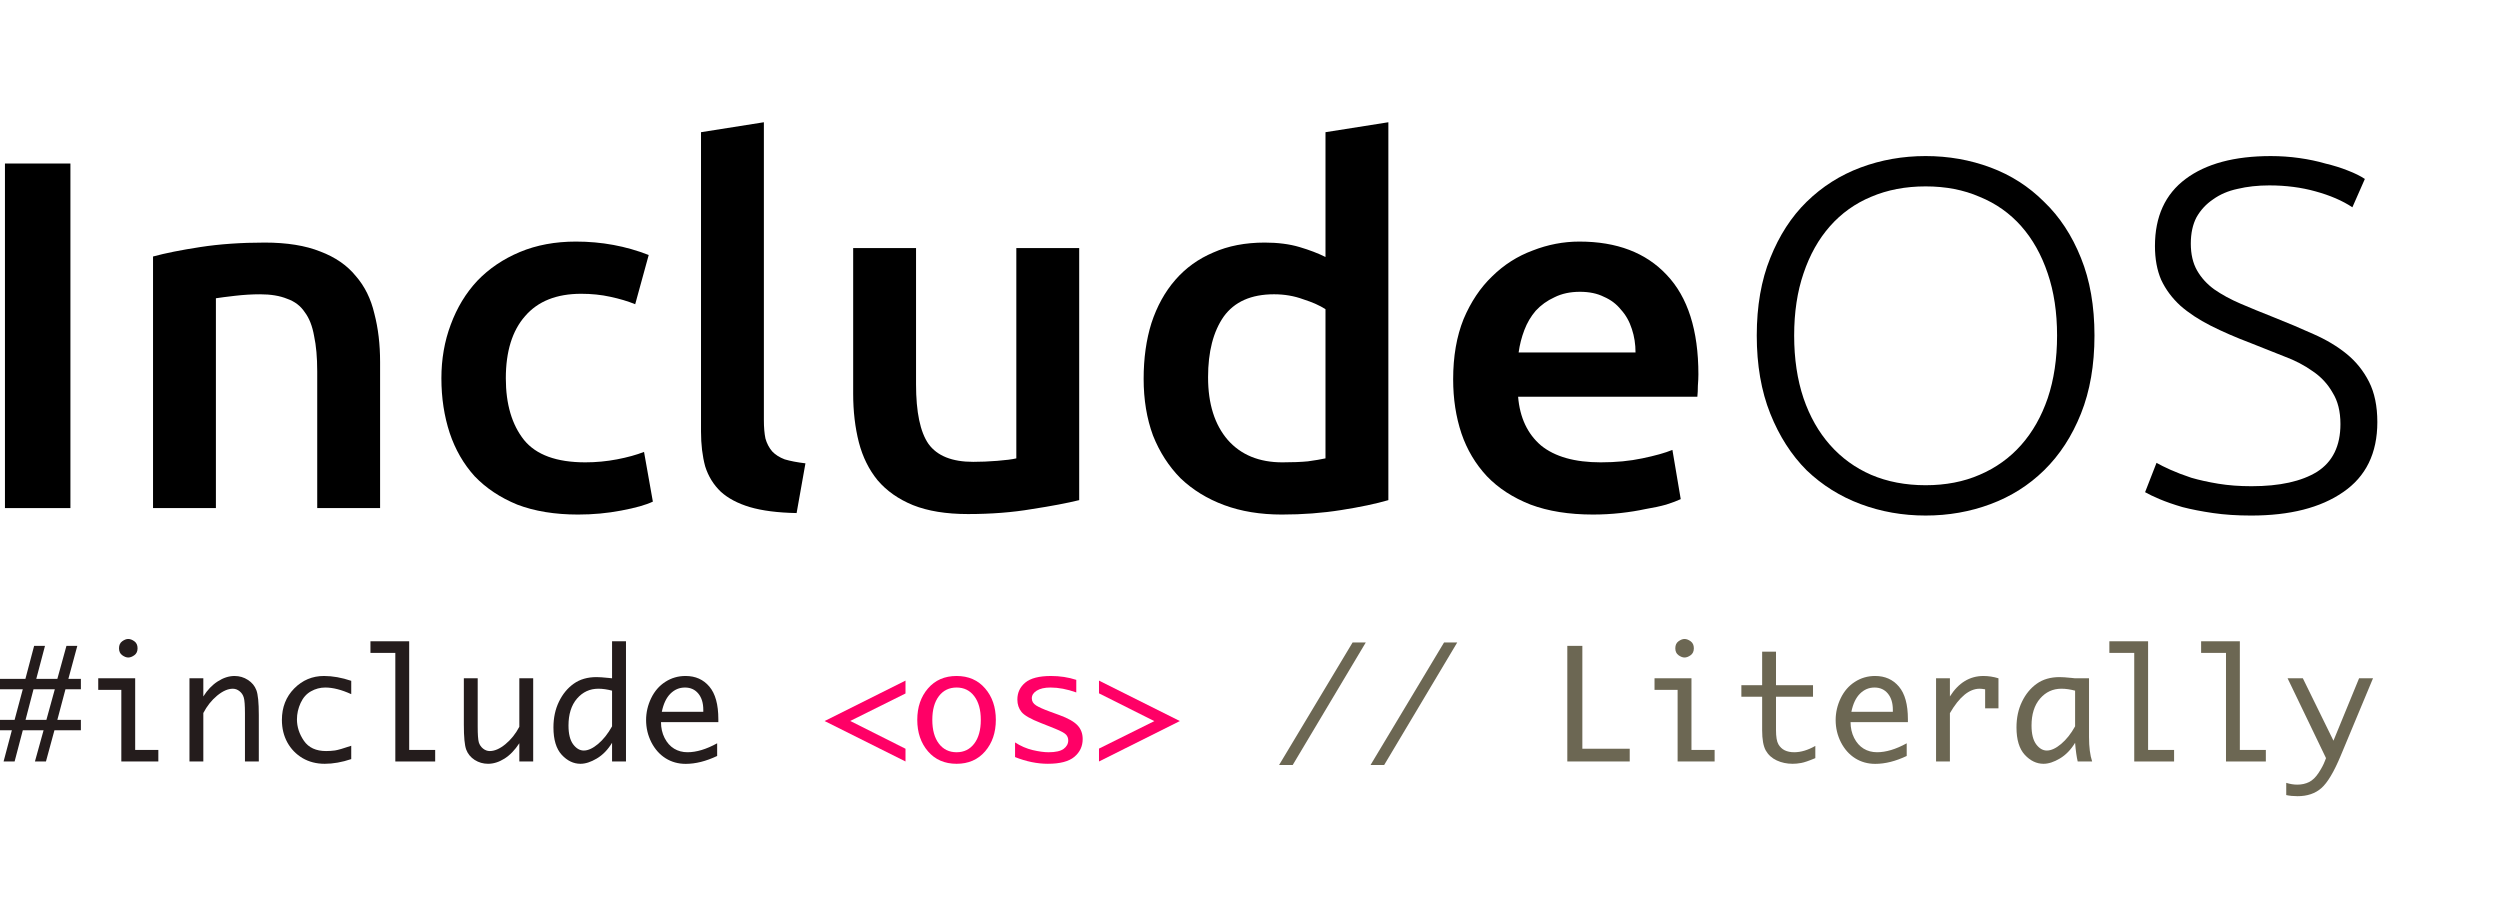 <?xml version="1.0"?>

<!-- Created with Inkscape (http://www.inkscape.org/) -->

<svg xmlns:dc="http://purl.org/dc/elements/1.1/" xmlns:cc="http://creativecommons.org/ns#" xmlns:rdf="http://www.w3.org/1999/02/22-rdf-syntax-ns#" xmlns:svg="http://www.w3.org/2000/svg" xmlns="http://www.w3.org/2000/svg" xmlns:sodipodi="http://sodipodi.sourceforge.net/DTD/sodipodi-0.dtd" xmlns:inkscape="http://www.inkscape.org/namespaces/inkscape" width="203.767mm" height="74.895mm" viewBox="0 0 722.007 265.375" id="svg2" version="1.1" inkscape:version="0.91 r13725" sodipodi:docname="IncludeOS_logo.svg">
  <defs id="defs4"></defs>
  <sodipodi:namedview id="base" pagecolor="#ffffff" bordercolor="#666666" borderopacity="1.0" inkscape:pageopacity="0.0" inkscape:pageshadow="2" inkscape:zoom="1.4142136" inkscape:cx="17.289463" inkscape:cy="97.076598" inkscape:document-units="px" inkscape:current-layer="layer1" showgrid="false" showguides="true" inkscape:guide-bbox="true" inkscape:window-width="1618" inkscape:window-height="1154" inkscape:window-x="944" inkscape:window-y="341" inkscape:window-maximized="0" showborder="true" fit-margin-top="10" fit-margin-left="0" fit-margin-right="10" fit-margin-bottom="10">
    <sodipodi:guide position="-300.126,564.997" orientation="1,0" id="guide3356"></sodipodi:guide>
    <sodipodi:guide position="802.541,582.33" orientation="1,0" id="guide3358"></sodipodi:guide>
  </sodipodi:namedview>
  <g inkscape:label="Layer 1" inkscape:groupmode="layer" id="layer1" transform="translate(-30.792,-221.318)">
    <g transform="scale(1.022,0.978)" style="font-style:normal;font-weight:normal;font-size:146.826px;line-height:125%;font-family:sans-serif;letter-spacing:0px;word-spacing:0px;fill:#000000;fill-opacity:1;stroke:none;stroke-width:1px;stroke-linecap:butt;stroke-linejoin:miter;stroke-opacity:1" id="text3336">
      <path d="m 31.528,274.584 18.5,0 0,101.75 -18.5,0 0,-101.75 z" style="font-style:normal;font-variant:normal;font-weight:500;font-stretch:normal;font-family:Ubuntu;-inkscape-font-specification:'Ubuntu Medium'" id="path3360" inkscape:connector-curvature="0"></path>
      <path d="m 73.376,302.04 q 5.139,-1.468 13.361,-2.79 8.222,-1.321 18.206,-1.321 9.397,0 15.71,2.643 6.314,2.496 9.984,7.194 3.817,4.552 5.286,11.159 1.615,6.46 1.615,14.242 l 0,43.167 -17.766,0 0,-40.377 q 0,-6.167 -0.881,-10.425 -0.734,-4.405 -2.643,-7.048 -1.762,-2.79 -4.992,-3.964 -3.083,-1.321 -7.635,-1.321 -3.377,0 -7.048,0.44 -3.671,0.44 -5.433,0.734 l 0,61.96 -17.766,0 0,-74.294 z" style="font-style:normal;font-variant:normal;font-weight:500;font-stretch:normal;font-family:Ubuntu;-inkscape-font-specification:'Ubuntu Medium'" id="path3362" inkscape:connector-curvature="0"></path>
      <path d="m 154.862,338.012 q 0,-8.516 2.643,-15.857 2.643,-7.488 7.488,-12.921 4.992,-5.433 12.04,-8.516 7.048,-3.083 15.857,-3.083 10.865,0 20.556,3.964 l -3.817,14.536 q -3.083,-1.321 -7.048,-2.202 -3.817,-0.881 -8.222,-0.881 -10.425,0 -15.857,6.607 -5.433,6.46 -5.433,18.353 0,11.452 5.139,18.206 5.139,6.607 17.325,6.607 4.552,0 8.956,-0.881 4.405,-0.881 7.635,-2.202 l 2.496,14.683 q -2.937,1.468 -8.956,2.643 -5.873,1.175 -12.187,1.175 -9.837,0 -17.179,-2.937 -7.194,-3.083 -12.04,-8.369 -4.698,-5.433 -7.048,-12.774 -2.349,-7.488 -2.349,-16.151 z" style="font-style:normal;font-variant:normal;font-weight:500;font-stretch:normal;font-family:Ubuntu;-inkscape-font-specification:'Ubuntu Medium'" id="path3364" inkscape:connector-curvature="0"></path>
      <path d="m 255.24,377.802 q -7.929,-0.147 -13.214,-1.762 -5.139,-1.615 -8.222,-4.552 -3.083,-3.083 -4.405,-7.488 -1.175,-4.552 -1.175,-10.278 l 0,-88.389 17.766,-2.937 0,87.949 q 0,3.23 0.44,5.433 0.587,2.202 1.909,3.817 1.321,1.468 3.524,2.349 2.349,0.734 5.873,1.175 l -2.496,14.683 z" style="font-style:normal;font-variant:normal;font-weight:500;font-stretch:normal;font-family:Ubuntu;-inkscape-font-specification:'Ubuntu Medium'" id="path3366" inkscape:connector-curvature="0"></path>
      <path d="m 335.095,373.985 q -5.139,1.321 -13.361,2.643 -8.222,1.468 -18.06,1.468 -9.25,0 -15.564,-2.643 -6.167,-2.643 -9.984,-7.341 -3.671,-4.698 -5.286,-11.159 -1.615,-6.607 -1.615,-14.389 l 0,-43.02 17.766,0 0,40.23 q 0,12.333 3.524,17.619 3.671,5.286 12.627,5.286 3.23,0 6.754,-0.294 3.671,-0.294 5.433,-0.734 l 0,-62.107 17.766,0 0,74.441 z" style="font-style:normal;font-variant:normal;font-weight:500;font-stretch:normal;font-family:Ubuntu;-inkscape-font-specification:'Ubuntu Medium'" id="path3368" inkscape:connector-curvature="0"></path>
      <path d="m 371.512,337.719 q 0,11.746 5.579,18.5 5.579,6.607 15.417,6.607 4.258,0 7.194,-0.294 3.083,-0.44 4.992,-0.881 l 0,-44.048 q -2.349,-1.615 -6.314,-2.937 -3.817,-1.468 -8.222,-1.468 -9.691,0 -14.242,6.607 -4.405,6.607 -4.405,17.913 z m 50.949,36.266 q -5.286,1.615 -13.361,2.937 -7.929,1.321 -16.738,1.321 -9.103,0 -16.298,-2.79 -7.194,-2.79 -12.333,-7.929 -4.992,-5.286 -7.782,-12.627 -2.643,-7.488 -2.643,-16.738 0,-9.103 2.202,-16.444 2.349,-7.488 6.754,-12.774 4.405,-5.286 10.718,-8.075 6.314,-2.937 14.536,-2.937 5.579,0 9.837,1.321 4.258,1.321 7.341,2.937 l 0,-36.853 17.766,-2.937 0,111.588 z" style="font-style:normal;font-variant:normal;font-weight:500;font-stretch:normal;font-family:Ubuntu;-inkscape-font-specification:'Ubuntu Medium'" id="path3370" inkscape:connector-curvature="0"></path>
      <path d="m 440.771,338.306 q 0,-10.131 2.937,-17.766 3.083,-7.635 8.075,-12.627 4.992,-5.139 11.452,-7.635 6.46,-2.643 13.214,-2.643 15.857,0 24.667,9.837 8.956,9.837 8.956,29.365 0,1.468 -0.147,3.377 0,1.762 -0.147,3.23 l -50.655,0 q 0.734,9.25 6.46,14.389 5.873,4.992 16.885,4.992 6.46,0 11.746,-1.175 5.433,-1.175 8.516,-2.496 l 2.349,14.536 q -1.468,0.734 -4.111,1.615 -2.496,0.734 -5.873,1.321 -3.23,0.734 -7.048,1.175 -3.817,0.44 -7.782,0.44 -10.131,0 -17.619,-2.937 -7.488,-3.083 -12.333,-8.369 -4.845,-5.433 -7.194,-12.627 -2.349,-7.341 -2.349,-16.004 z m 51.536,-7.929 q 0,-3.671 -1.028,-6.901 -1.028,-3.377 -3.083,-5.726 -1.909,-2.496 -4.845,-3.817 -2.79,-1.468 -6.754,-1.468 -4.111,0 -7.194,1.615 -3.083,1.468 -5.286,3.964 -2.056,2.496 -3.23,5.726 -1.175,3.23 -1.615,6.607 l 33.036,0 z" style="font-style:normal;font-variant:normal;font-weight:500;font-stretch:normal;font-family:Ubuntu;-inkscape-font-specification:'Ubuntu Medium'" id="path3372" inkscape:connector-curvature="0"></path>
      <path d="m 621.999,325.385 q 0,13.067 -3.817,23.052 -3.817,9.984 -10.425,16.738 -6.46,6.607 -15.123,9.984 -8.663,3.377 -18.353,3.377 -9.691,0 -18.353,-3.377 -8.663,-3.377 -15.27,-9.984 -6.46,-6.754 -10.278,-16.738 -3.817,-9.984 -3.817,-23.052 0,-13.067 3.817,-22.905 3.817,-9.984 10.278,-16.591 6.607,-6.754 15.27,-10.131 8.663,-3.377 18.353,-3.377 9.69,0 18.353,3.377 8.663,3.377 15.123,10.131 6.607,6.607 10.425,16.591 3.817,9.837 3.817,22.905 z m -10.571,0 q 0,-10.278 -2.643,-18.353 -2.643,-8.222 -7.488,-13.948 -4.845,-5.726 -11.746,-8.663 -6.754,-3.083 -15.27,-3.083 -8.516,0 -15.417,3.083 -6.754,2.937 -11.599,8.663 -4.845,5.726 -7.488,13.948 -2.643,8.075 -2.643,18.353 0,10.278 2.643,18.5 2.643,8.075 7.488,13.802 4.845,5.726 11.599,8.81 6.901,3.083 15.417,3.083 8.516,0 15.27,-3.083 6.901,-3.083 11.746,-8.81 4.845,-5.726 7.488,-13.802 2.643,-8.222 2.643,-18.5 z" style="font-style:normal;font-variant:normal;font-weight:300;font-stretch:normal;font-family:Ubuntu;-inkscape-font-specification:'Ubuntu Light'" id="path3374" inkscape:connector-curvature="0"></path>
      <path d="m 666.398,369.874 q 11.893,0 18.5,-4.258 6.607,-4.405 6.607,-14.095 0,-5.579 -2.202,-9.25 -2.056,-3.817 -5.579,-6.314 -3.524,-2.643 -8.075,-4.405 -4.552,-1.909 -9.544,-3.964 -6.314,-2.496 -11.306,-5.139 -4.992,-2.643 -8.516,-5.873 -3.524,-3.377 -5.433,-7.635 -1.762,-4.258 -1.762,-9.984 0,-13.067 8.663,-19.821 8.663,-6.754 24.079,-6.754 4.111,0 8.075,0.587 3.964,0.587 7.341,1.615 3.524,0.881 6.314,2.056 2.937,1.175 4.845,2.496 l -3.524,8.369 q -4.258,-2.937 -10.425,-4.698 -6.02,-1.762 -13.067,-1.762 -4.845,0 -8.956,1.028 -3.964,0.881 -6.901,3.083 -2.937,2.056 -4.698,5.286 -1.615,3.23 -1.615,7.782 0,4.698 1.762,7.929 1.762,3.23 4.845,5.579 3.23,2.349 7.488,4.258 4.258,1.909 9.25,3.964 6.02,2.496 11.306,4.992 5.433,2.496 9.397,5.873 3.964,3.377 6.314,8.222 2.349,4.845 2.349,11.893 0,13.802 -9.691,20.702 -9.544,6.901 -25.988,6.901 -5.873,0 -10.718,-0.734 -4.845,-0.734 -8.663,-1.762 -3.817,-1.175 -6.46,-2.349 -2.643,-1.175 -4.111,-2.056 l 3.23,-8.663 q 1.468,0.881 3.964,2.056 2.496,1.175 5.873,2.349 3.377,1.028 7.635,1.762 4.258,0.734 9.397,0.734 z" style="font-style:normal;font-variant:normal;font-weight:300;font-stretch:normal;font-family:Ubuntu;-inkscape-font-specification:'Ubuntu Light'" id="path3376" inkscape:connector-curvature="0"></path>
    </g>
    <g style="font-style:normal;font-weight:normal;font-size:44.051px;line-height:125%;font-family:sans-serif;letter-spacing:0px;word-spacing:0px;fill:#000000;fill-opacity:1;stroke:none;stroke-width:1px;stroke-linecap:butt;stroke-linejoin:miter;stroke-opacity:1" id="text3352">
      <path d="m 30.792,432.224 0,-3.011 4.216,0 2.366,-8.84 -6.582,0 0,-2.99 7.335,0 2.517,-9.529 3.14,0 -2.517,9.529 6.087,0 2.624,-9.529 3.14,0 -2.581,9.529 3.614,0 0,2.99 -4.452,0 -2.345,8.84 6.797,0 0,3.011 -7.636,0 -2.452,9.012 -3.183,0 2.495,-9.012 -6.001,0 -2.366,9.012 -3.183,0 2.388,-9.012 -3.42,0 z m 7.378,-3.011 6.023,0 2.431,-8.84 -6.152,0 -2.302,8.84 z" style="fill:#241c1c" id="path3379" inkscape:connector-curvature="0"></path>
      <path d="m 65.831,441.236 0,-20.692 -6.668,0 0,-3.334 10.669,0 0,20.692 6.689,0 0,3.334 -10.69,0 z M 65.164,408.542 q 0,-1.355 0.925,-2.022 0.925,-0.667 1.742,-0.667 0.839,0 1.764,0.667 0.925,0.667 0.925,2.022 0,1.334 -0.925,2 -0.925,0.667 -1.764,0.667 -0.817,0 -1.742,-0.667 -0.925,-0.667 -0.925,-2 z" style="fill:#241c1c" id="path3381" inkscape:connector-curvature="0"></path>
      <path d="m 85.512,441.236 0,-24.026 4.001,0 0,5.248 q 1.721,-2.775 4.151,-4.345 2.431,-1.57 4.861,-1.57 2.129,0 3.872,1.14 1.742,1.118 2.431,2.947 0.71,1.828 0.71,7.184 l 0,13.422 -4.001,0 0,-13.917 q 0,-3.463 -0.344,-4.56 -0.323,-1.118 -1.226,-1.828 -0.882,-0.71 -1.936,-0.71 -2.108,0 -4.538,2 -2.409,2 -3.979,5.012 l 0,14.003 -4.001,0 z" style="fill:#241c1c" id="path3383" inkscape:connector-curvature="0"></path>
      <path d="m 132.231,440.548 q -4.022,1.355 -7.657,1.355 -3.614,0 -6.431,-1.656 -2.796,-1.678 -4.366,-4.517 -1.57,-2.861 -1.57,-6.496 0,-5.463 3.549,-9.077 3.571,-3.614 8.604,-3.614 3.721,0 7.872,1.398 l 0,3.85 q -4.194,-1.914 -7.507,-1.914 -2.194,0 -4.13,1.097 -1.936,1.075 -2.99,3.377 -1.054,2.302 -1.054,4.732 0,3.248 2.022,6.195 2.043,2.947 6.388,2.947 1.312,0 2.581,-0.172 1.269,-0.194 4.689,-1.355 l 0,3.85 z" style="fill:#241c1c" id="path3385" inkscape:connector-curvature="0"></path>
      <path d="m 144.964,441.236 0,-31.361 -7.184,0 0,-3.355 11.185,0 0,31.382 7.507,0 0,3.334 -11.508,0 z" style="fill:#241c1c" id="path3387" inkscape:connector-curvature="0"></path>
      <path d="m 184.778,417.21 0,24.026 -4.001,0 0,-5.27 q -1.936,2.968 -4.302,4.452 -2.366,1.484 -4.732,1.484 -2.108,0 -3.872,-1.118 -1.742,-1.14 -2.431,-2.968 -0.688,-1.85 -0.688,-7.184 l 0,-13.422 4.001,0 0,13.917 q 0,3.463 0.323,4.582 0.344,1.097 1.226,1.807 0.903,0.71 1.936,0.71 2.108,0 4.517,-1.979 2.431,-2 4.022,-5.033 l 0,-14.003 4.001,0 z" style="fill:#241c1c" id="path3389" inkscape:connector-curvature="0"></path>
      <path d="m 207.557,435.837 q -1.828,3.011 -4.409,4.538 -2.56,1.527 -4.711,1.527 -3.011,0 -5.42,-2.603 -2.388,-2.603 -2.388,-7.894 0,-4.173 1.592,-7.442 1.592,-3.291 4.259,-5.184 2.667,-1.914 6.603,-1.914 1.14,0 3.442,0.237 0.344,0.043 1.032,0.108 l 0,-10.69 4.022,0 0,34.716 -4.022,0 0,-5.399 z m 0,-4.754 0,-10.303 q -2.129,-0.559 -3.958,-0.559 -3.7,0 -6.173,2.861 -2.452,2.861 -2.452,7.786 0,3.571 1.334,5.399 1.355,1.807 3.076,1.807 1.871,0 4.13,-1.893 2.258,-1.893 4.044,-5.098 z" style="fill:#241c1c" id="path3391" inkscape:connector-curvature="0"></path>
      <path d="m 237.906,439.644 q -4.797,2.28 -9.077,2.28 -3.248,0 -5.808,-1.613 -2.56,-1.613 -4.108,-4.603 -1.527,-3.011 -1.527,-6.431 0,-3.291 1.463,-6.324 1.463,-3.033 4.087,-4.711 2.624,-1.699 5.851,-1.699 4.28,0 6.862,3.054 2.603,3.054 2.603,9.421 l 0,0.86 -16.562,0 q 0,2.495 1.032,4.56 1.054,2.065 2.753,3.097 1.699,1.032 3.872,1.032 3.872,0 8.561,-2.581 l 0,3.657 z m -15.981,-12.755 11.981,0 0,-0.581 q 0,-2.947 -1.441,-4.689 -1.441,-1.742 -3.85,-1.742 -2.431,0 -4.216,1.785 -1.764,1.764 -2.474,5.227 z" style="fill:#241c1c" id="path3393" inkscape:connector-curvature="0"></path>
      <path d="m 268.944,429.556 23.359,-11.68 0,3.721 -15.96,7.937 15.96,8.023 0,3.678 -23.359,-11.68 z" style="fill:#ff0066;fill-opacity:1" id="path3395" inkscape:connector-curvature="0"></path>
      <path d="m 307.059,441.903 q -5.162,0 -8.26,-3.592 -3.097,-3.614 -3.097,-9.098 0,-5.485 3.097,-9.077 3.097,-3.592 8.26,-3.592 5.141,0 8.238,3.592 3.097,3.592 3.097,9.077 0,5.485 -3.097,9.098 -3.097,3.592 -8.238,3.592 z m 0,-3.334 q 3.205,0 5.098,-2.495 1.893,-2.495 1.893,-6.862 0,-4.345 -1.893,-6.84 -1.893,-2.495 -5.098,-2.495 -3.226,0 -5.119,2.495 -1.893,2.495 -1.893,6.84 0,4.366 1.893,6.862 1.893,2.495 5.119,2.495 z" style="fill:#ff0066;fill-opacity:1" id="path3397" inkscape:connector-curvature="0"></path>
      <path d="m 323.944,439.967 0,-4.237 q 2.409,1.57 5.098,2.215 2.689,0.624 4.56,0.624 3.033,0 4.366,-0.968 1.334,-0.989 1.334,-2.452 0,-0.968 -0.624,-1.656 -0.624,-0.688 -3.097,-1.699 l -1.377,-0.559 -2.775,-1.097 q -4.474,-1.742 -5.635,-3.226 -1.183,-1.463 -1.183,-3.571 0,-2.968 2.28,-4.883 2.301,-1.914 7.442,-1.914 3.85,0 7.292,1.118 l 0,3.635 q -3.958,-1.42 -7.442,-1.42 -2.538,0 -3.979,0.903 -1.42,0.882 -1.42,2.215 0,1.291 1.248,2.065 1.226,0.774 4.001,1.785 l 2.71,0.989 q 3.721,1.355 5.227,2.947 1.506,1.592 1.506,3.979 0,3.119 -2.409,5.141 -2.388,2 -7.657,2 -4.603,0 -9.464,-1.936 z" style="fill:#ff0066;fill-opacity:1" id="path3399" inkscape:connector-curvature="0"></path>
      <path d="m 371.544,429.556 -23.359,11.68 0,-3.721 15.981,-7.937 -15.981,-8.023 0,-3.678 23.359,11.68 z" style="fill:#ff0066;fill-opacity:1" id="path3401" inkscape:connector-curvature="0"></path>
      <path d="m 404.131,442.247 -3.936,0 21.23,-35.383 3.807,0 -21.101,35.383 z" style="fill:#6c6753" id="path3403" inkscape:connector-curvature="0"></path>
      <path d="m 430.544,442.247 -3.936,0 21.23,-35.383 3.807,0 -21.101,35.383 z" style="fill:#6c6753" id="path3405" inkscape:connector-curvature="0"></path>
      <path d="m 501.461,437.558 0,3.678 -18.025,0 0,-33.383 4.345,0 0,29.704 13.68,0 z" style="fill:#6c6753" id="path3407" inkscape:connector-curvature="0"></path>
      <path d="m 515.292,441.236 0,-20.692 -6.668,0 0,-3.334 10.669,0 0,20.692 6.689,0 0,3.334 -10.69,0 z m -0.667,-32.694 q 0,-1.355 0.925,-2.022 0.925,-0.667 1.742,-0.667 0.839,0 1.764,0.667 0.925,0.667 0.925,2.022 0,1.334 -0.925,2 -0.925,0.667 -1.764,0.667 -0.817,0 -1.742,-0.667 -0.925,-0.667 -0.925,-2 z" style="fill:#6c6753" id="path3409" inkscape:connector-curvature="0"></path>
      <path d="m 555.062,440.268 q -2.818,1.183 -4.087,1.398 -1.269,0.237 -2.452,0.237 -2.517,0 -4.603,-0.968 -2.086,-0.968 -3.162,-2.861 -1.054,-1.893 -1.054,-5.851 l 0,-9.679 -6.001,0 0,-3.334 6.001,0 0,-9.679 4.001,0 0,9.679 10.69,0 0,3.334 -10.69,0 0,9.615 q 0,2.904 0.688,4.108 0.688,1.183 1.828,1.742 1.162,0.559 2.732,0.559 2.904,0 6.109,-1.828 l 0,3.528 z" style="fill:#6c6753" id="path3411" inkscape:connector-curvature="0"></path>
      <path d="m 581.454,439.644 q -4.797,2.28 -9.077,2.28 -3.248,0 -5.808,-1.613 -2.56,-1.613 -4.108,-4.603 -1.527,-3.011 -1.527,-6.431 0,-3.291 1.463,-6.324 1.463,-3.033 4.087,-4.711 2.624,-1.699 5.851,-1.699 4.28,0 6.862,3.054 2.603,3.054 2.603,9.421 l 0,0.86 -16.562,0 q 0,2.495 1.032,4.56 1.054,2.065 2.753,3.097 1.699,1.032 3.872,1.032 3.872,0 8.561,-2.581 l 0,3.657 z m -15.981,-12.755 11.981,0 0,-0.581 q 0,-2.947 -1.441,-4.689 -1.441,-1.742 -3.85,-1.742 -2.431,0 -4.216,1.785 -1.764,1.764 -2.474,5.227 z" style="fill:#6c6753" id="path3413" inkscape:connector-curvature="0"></path>
      <path d="m 589.929,441.236 0,-24.026 4.001,0 0,5.248 q 1.871,-2.968 4.28,-4.431 2.431,-1.484 5.399,-1.484 2.172,0 4.345,0.667 l 0,8.668 -3.85,0 0,-5.485 q -1.011,-0.172 -1.592,-0.172 -2.237,0 -4.388,1.764 -2.151,1.764 -4.194,5.291 l 0,13.96 -4.001,0 z" style="fill:#6c6753" id="path3415" inkscape:connector-curvature="0"></path>
      <path d="m 630.087,435.837 q -1.828,3.011 -4.409,4.538 -2.56,1.527 -4.711,1.527 -3.011,0 -5.42,-2.603 -2.388,-2.603 -2.388,-7.894 0,-4.173 1.592,-7.442 1.592,-3.291 4.259,-5.184 2.667,-1.914 6.603,-1.914 1.14,0 3.442,0.237 0.344,0.043 1.032,0.108 l 4.022,0 0,16.971 q 0,4.345 0.903,7.055 l -4.173,0 q -0.473,-1.979 -0.753,-5.399 z m 0,-4.754 0,-10.303 q -2.129,-0.559 -3.958,-0.559 -3.7,0 -6.173,2.861 -2.452,2.861 -2.452,7.786 0,3.571 1.334,5.399 1.355,1.807 3.076,1.807 1.871,0 4.13,-1.893 2.258,-1.893 4.044,-5.098 z" style="fill:#6c6753" id="path3417" inkscape:connector-curvature="0"></path>
      <path d="m 647.166,441.236 0,-31.361 -7.184,0 0,-3.355 11.185,0 0,31.382 7.507,0 0,3.334 -11.508,0 z" style="fill:#6c6753" id="path3419" inkscape:connector-curvature="0"></path>
      <path d="m 673.665,441.236 0,-31.361 -7.184,0 0,-3.355 11.185,0 0,31.382 7.507,0 0,3.334 -11.508,0 z" style="fill:#6c6753" id="path3421" inkscape:connector-curvature="0"></path>
      <path d="m 702.552,440.268 -11.099,-23.058 4.409,0 8.84,18.025 7.399,-18.025 4.022,0 -9.314,22.327 q -2.947,7.077 -5.614,9.4 -2.646,2.323 -6.862,2.323 -1.828,0 -3.269,-0.323 l 0,-3.528 q 1.656,0.516 3.162,0.516 1.936,0 3.442,-0.753 1.506,-0.753 2.753,-2.667 1.248,-1.914 1.764,-3.312 l 0.366,-0.925 z" style="fill:#6c6753" id="path3423" inkscape:connector-curvature="0"></path>
    </g>
  </g>
</svg>
